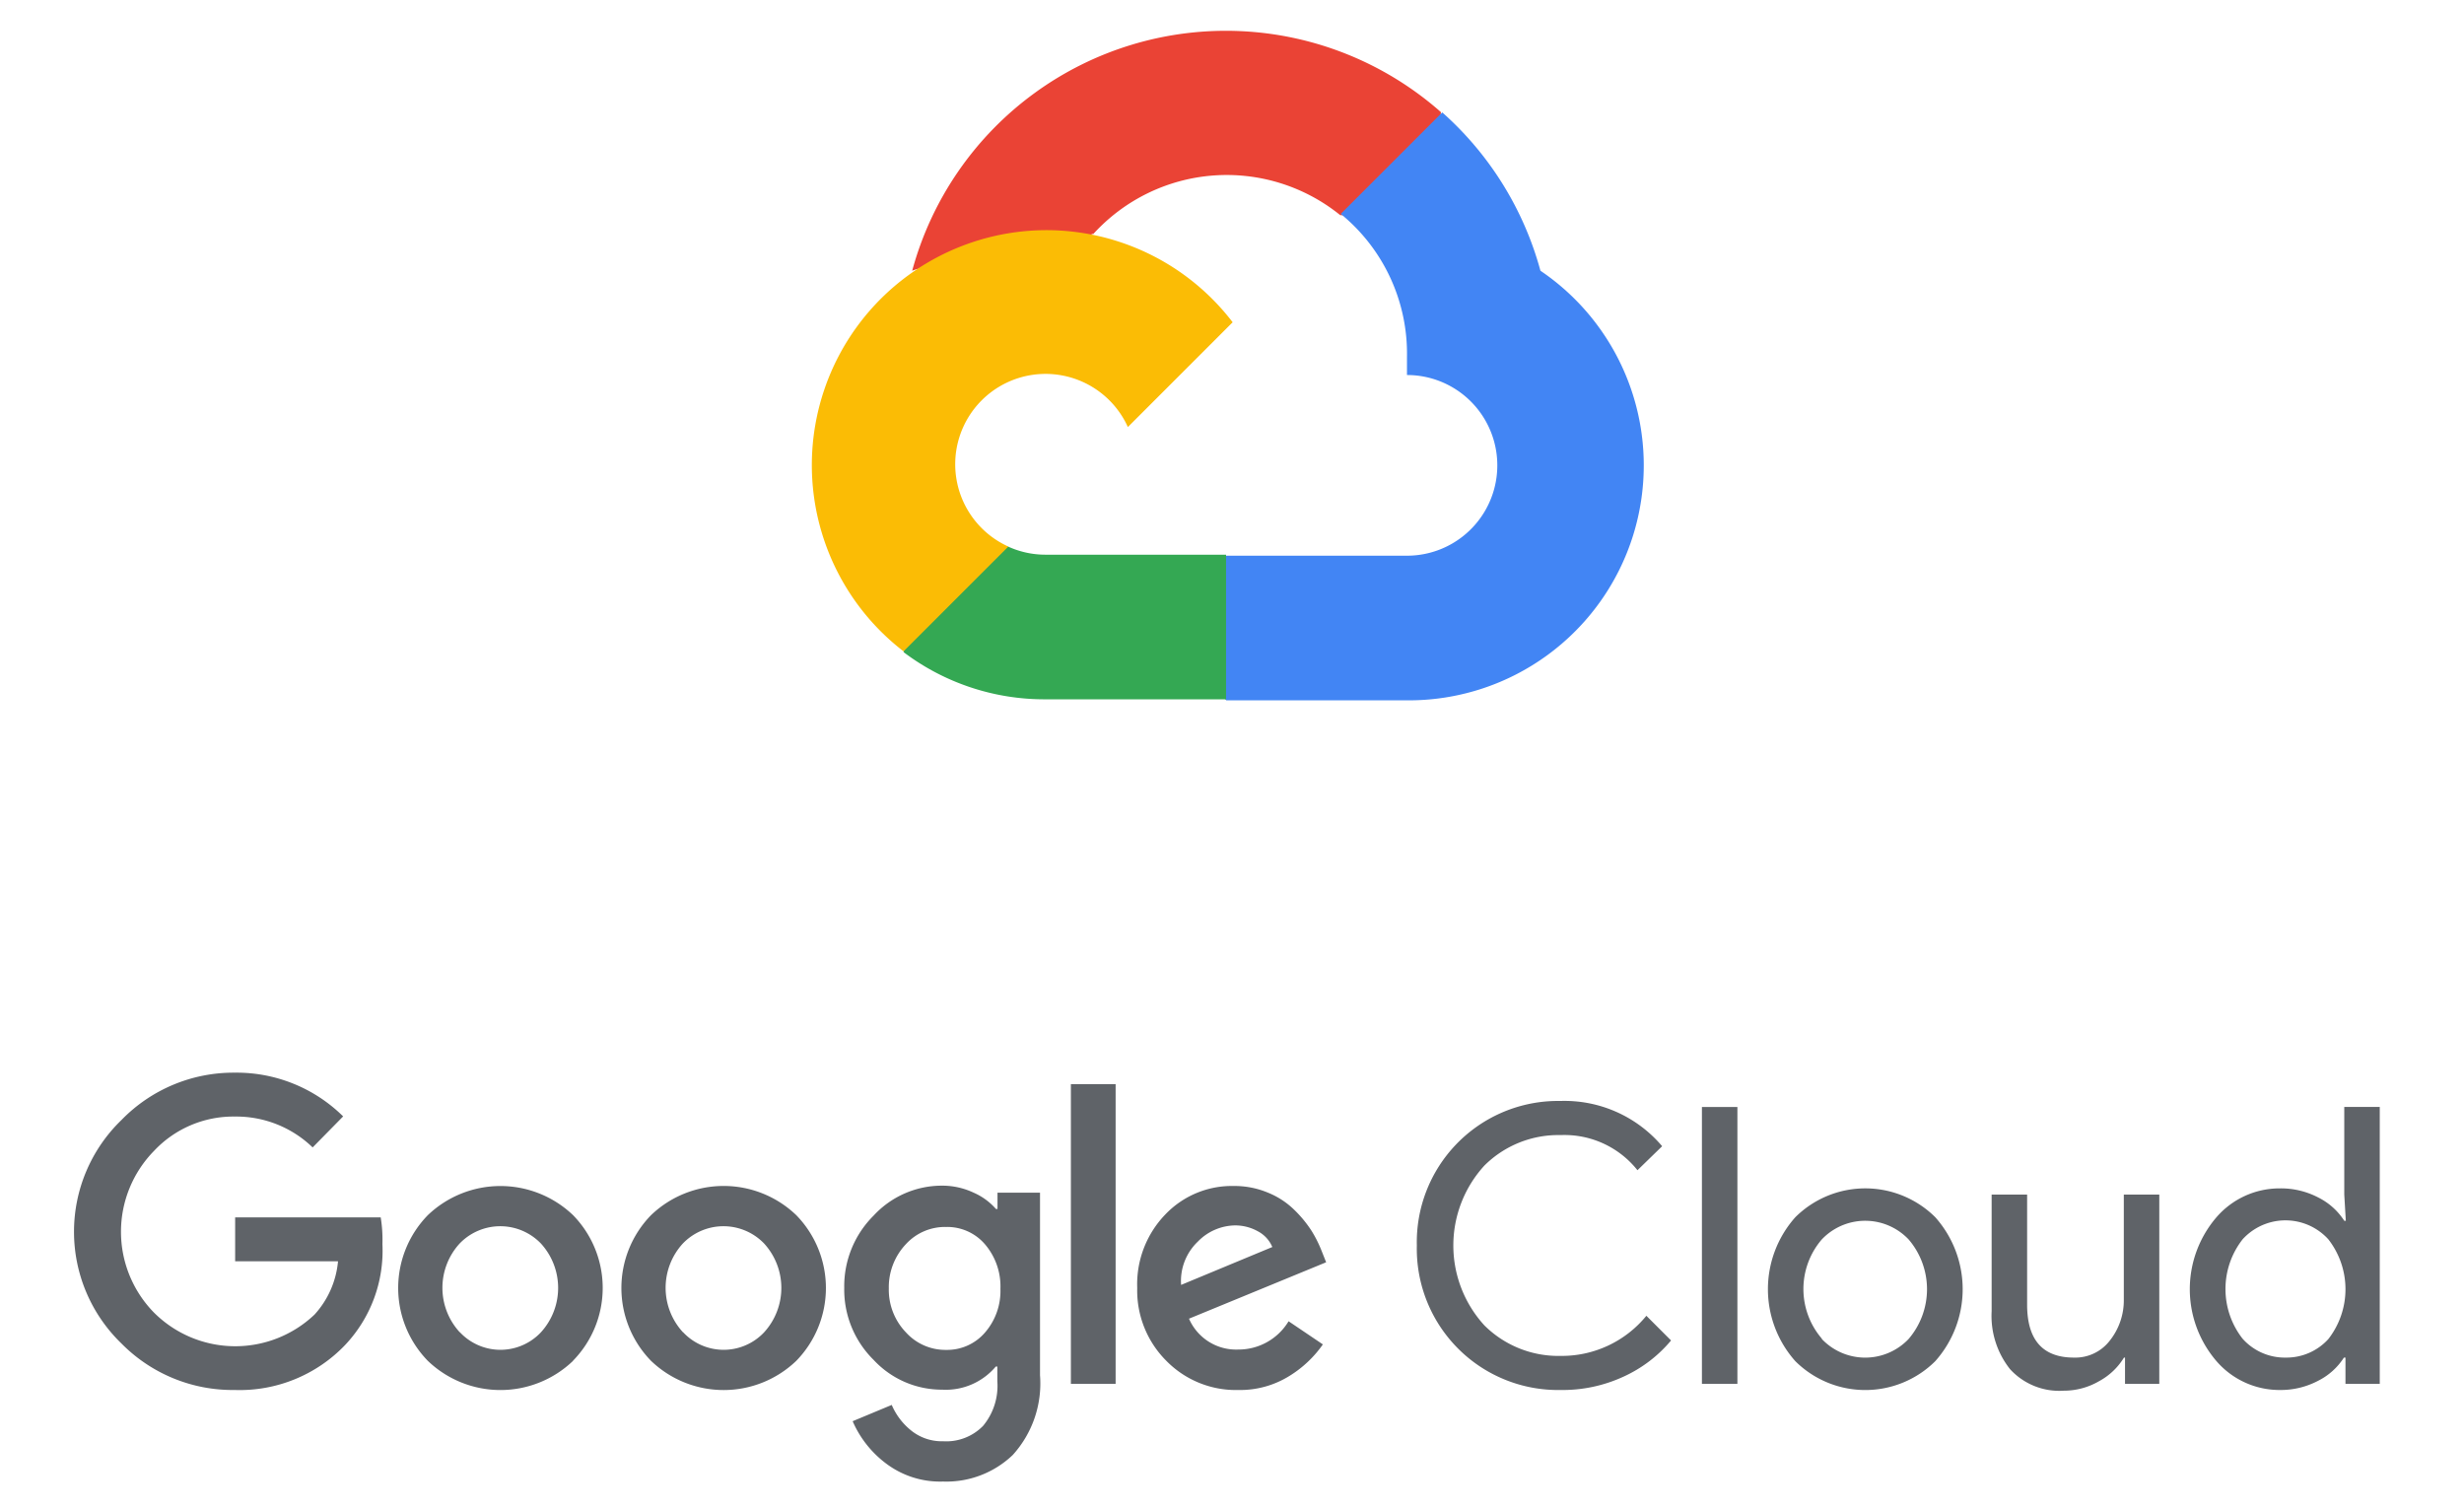 <svg xmlns="http://www.w3.org/2000/svg" id="Layer_1" data-name="Layer 1" viewBox="0 0 400 245"><defs><style>.cls-1{fill:#ea4335}.cls-2{fill:#4285f4}.cls-3{fill:#34a853}.cls-4{fill:#fbbc05}.cls-5{fill:#5f6368}</style></defs><title>google-cloud</title><g id="Layer_3" data-name="Layer 3"><path class="cls-1" d="M217.49 34.93h4.118l11.74-11.74.576-4.984a52.765 52.765 0 0 0-85.842 25.744 6.385 6.385 0 0 1 4.118-.247l23.48-3.872s1.194-1.978 1.813-1.853a29.287 29.287 0 0 1 40.078-3.05h-.082z"/><path class="cls-2" d="M250.072 43.95a52.895 52.895 0 0 0-15.94-25.703l-16.477 16.476a29.285 29.285 0 0 1 10.75 23.232v2.924a14.664 14.664 0 0 1 0 29.329H199.08l-2.926 2.966v17.59l2.926 2.924h29.327a38.144 38.144 0 0 0 21.666-69.738z"/><path class="cls-3" d="M169.708 113.522h29.328V90.044h-29.328a14.59 14.59 0 0 1-6.056-1.319l-4.117 1.278-11.823 11.738-1.03 4.12a37.943 37.943 0 0 0 23.026 7.661z"/><path class="cls-4" d="M169.708 37.36a38.142 38.142 0 0 0-23.026 68.376l17.011-17.011a14.665 14.665 0 1 1 19.403-19.403l17.01-17.01a38.1 38.1 0 0 0-30.398-14.952z"/></g><g id="Layer_2" data-name="Layer 2"><path class="cls-5" d="M38.091 225.642a25.349 25.349 0 0 1-18.368-7.542 25.209 25.209 0 0 1 0-36.29 25.356 25.356 0 0 1 18.368-7.681 24.61 24.61 0 0 1 17.616 7.098l-4.953 5.037a17.843 17.843 0 0 0-12.662-5.01 17.644 17.644 0 0 0-13.08 5.566 18.747 18.747 0 0 0 0 26.271 18.675 18.675 0 0 0 26.05.306 14.81 14.81 0 0 0 3.812-8.655h-16.7v-7.125h23.629a22.651 22.651 0 0 1 .278 4.342 22.27 22.27 0 0 1-6.095 16.42 23.686 23.686 0 0 1-17.895 7.263zm54.935-4.73a17.031 17.031 0 0 1-23.571 0 16.934 16.934 0 0 1 0-23.655 17.058 17.058 0 0 1 23.571 0A16.9 16.9 0 0 1 93 220.912zm-18.367-4.648a9.017 9.017 0 0 0 12.745.419 8.93 8.93 0 0 0 .419-.419 10.689 10.689 0 0 0 0-14.388 9.156 9.156 0 0 0-12.945-.274q-.14.135-.273.274a10.65 10.65 0 0 0 .027 14.388zm54.603 4.648a17.032 17.032 0 0 1-23.572 0 16.936 16.936 0 0 1 0-23.655 17.03 17.03 0 0 1 23.572 0 16.936 16.936 0 0 1 0 23.655zm-18.369-4.648a9.017 9.017 0 0 0 12.745.419c.144-.135.284-.275.419-.419a10.687 10.687 0 0 0 0-14.388 9.156 9.156 0 0 0-12.945-.274c-.093.09-.185.181-.274.274a10.65 10.65 0 0 0 .028 14.388zm42.19 24.24a14.58 14.58 0 0 1-9.268-2.95 17.075 17.075 0 0 1-5.398-6.846l6.345-2.643a10.698 10.698 0 0 0 3.144 4.146 7.929 7.929 0 0 0 5.205 1.753 8.347 8.347 0 0 0 6.484-2.504 10.16 10.16 0 0 0 2.31-7.235v-2.394h-.25a10.603 10.603 0 0 1-8.711 3.757 15.105 15.105 0 0 1-11.132-4.842 16.005 16.005 0 0 1-4.76-11.66 16.17 16.17 0 0 1 4.76-11.745 15.083 15.083 0 0 1 11.132-4.87 11.95 11.95 0 0 1 5.12 1.14 10.287 10.287 0 0 1 3.618 2.645h.25v-2.644h6.902v29.639a17.279 17.279 0 0 1-4.425 12.94 15.585 15.585 0 0 1-11.326 4.312zm.501-21.373a8.1 8.1 0 0 0 6.29-2.784 10.292 10.292 0 0 0 2.533-7.124 10.521 10.521 0 0 0-2.533-7.264 8.074 8.074 0 0 0-6.29-2.783 8.601 8.601 0 0 0-6.512 2.783 10.156 10.156 0 0 0-2.784 7.208 9.961 9.961 0 0 0 2.784 7.124 8.629 8.629 0 0 0 6.512 2.84zm27.524-43.137v48.647h-7.264v-48.647zm19.926 49.648a15.807 15.807 0 0 1-11.716-4.757 16.119 16.119 0 0 1-4.704-11.8 16.314 16.314 0 0 1 4.536-11.912 14.923 14.923 0 0 1 11.132-4.648 14.074 14.074 0 0 1 5.565 1.086 13.102 13.102 0 0 1 4.259 2.782 19.44 19.44 0 0 1 2.783 3.37 19.874 19.874 0 0 1 1.642 3.254l.751 1.892-22.263 9.157a8.347 8.347 0 0 0 8.015 5.008 9.485 9.485 0 0 0 8.153-4.59l5.565 3.757a18.342 18.342 0 0 1-5.343 5.065 15.136 15.136 0 0 1-8.375 2.336zm-9.295-17.06l14.806-6.15a5.13 5.13 0 0 0-2.31-2.533 7.573 7.573 0 0 0-3.813-.974 8.604 8.604 0 0 0-5.984 2.644 8.822 8.822 0 0 0-2.699 7.014zM253.327 225.642a22.93 22.93 0 0 1-23.324-22.531c-.006-.31-.006-.62.002-.928a22.93 22.93 0 0 1 22.393-23.457c.31-.008.62-.01.929-.004a20.762 20.762 0 0 1 16.502 7.347l-4.007 3.896a15.141 15.141 0 0 0-12.469-5.704 17.004 17.004 0 0 0-12.384 4.952 19.213 19.213 0 0 0 0 25.938 17.003 17.003 0 0 0 12.384 4.955 17.706 17.706 0 0 0 13.915-6.513l4.009 4.008a21.861 21.861 0 0 1-7.71 5.871 23.588 23.588 0 0 1-10.24 2.17zM282.046 224.64h-5.76v-44.944h5.76zM291.453 197.59a16.116 16.116 0 0 1 22.71 0 17.57 17.57 0 0 1 0 23.377 16.114 16.114 0 0 1-22.71 0 17.568 17.568 0 0 1 0-23.377zm4.285 19.76a9.714 9.714 0 0 0 13.731.379c.13-.122.256-.25.379-.379a12.426 12.426 0 0 0 0-16.142 9.714 9.714 0 0 0-13.73-.38c-.13.123-.257.25-.38.38a12.347 12.347 0 0 0 .028 16.112zM350.534 224.64h-5.564v-4.258h-.168a10.712 10.712 0 0 1-4.063 3.841 11.358 11.358 0 0 1-5.705 1.531 10.83 10.83 0 0 1-8.739-3.507 13.919 13.919 0 0 1-2.977-9.408v-18.923h5.76v17.868q0 8.597 7.597 8.598a7.067 7.067 0 0 0 5.845-2.782 10.494 10.494 0 0 0 2.255-6.652v-17.032h5.76zM370.099 225.642a13.519 13.519 0 0 1-10.297-4.702 17.918 17.918 0 0 1 0-23.323 13.53 13.53 0 0 1 10.297-4.703 13.078 13.078 0 0 1 6.29 1.503 10.67 10.67 0 0 1 4.174 3.757h.252l-.252-4.258v-14.22h5.761v44.945h-5.566v-4.259h-.251a10.643 10.643 0 0 1-4.175 3.757 13.046 13.046 0 0 1-6.233 1.503zm.947-5.26a9.19 9.19 0 0 0 6.93-3.005 13.175 13.175 0 0 0 0-16.197 9.406 9.406 0 0 0-13.289-.627c-.218.2-.427.409-.626.627a13.093 13.093 0 0 0 0 16.141 9.179 9.179 0 0 0 6.985 3.061z"/></g></svg>